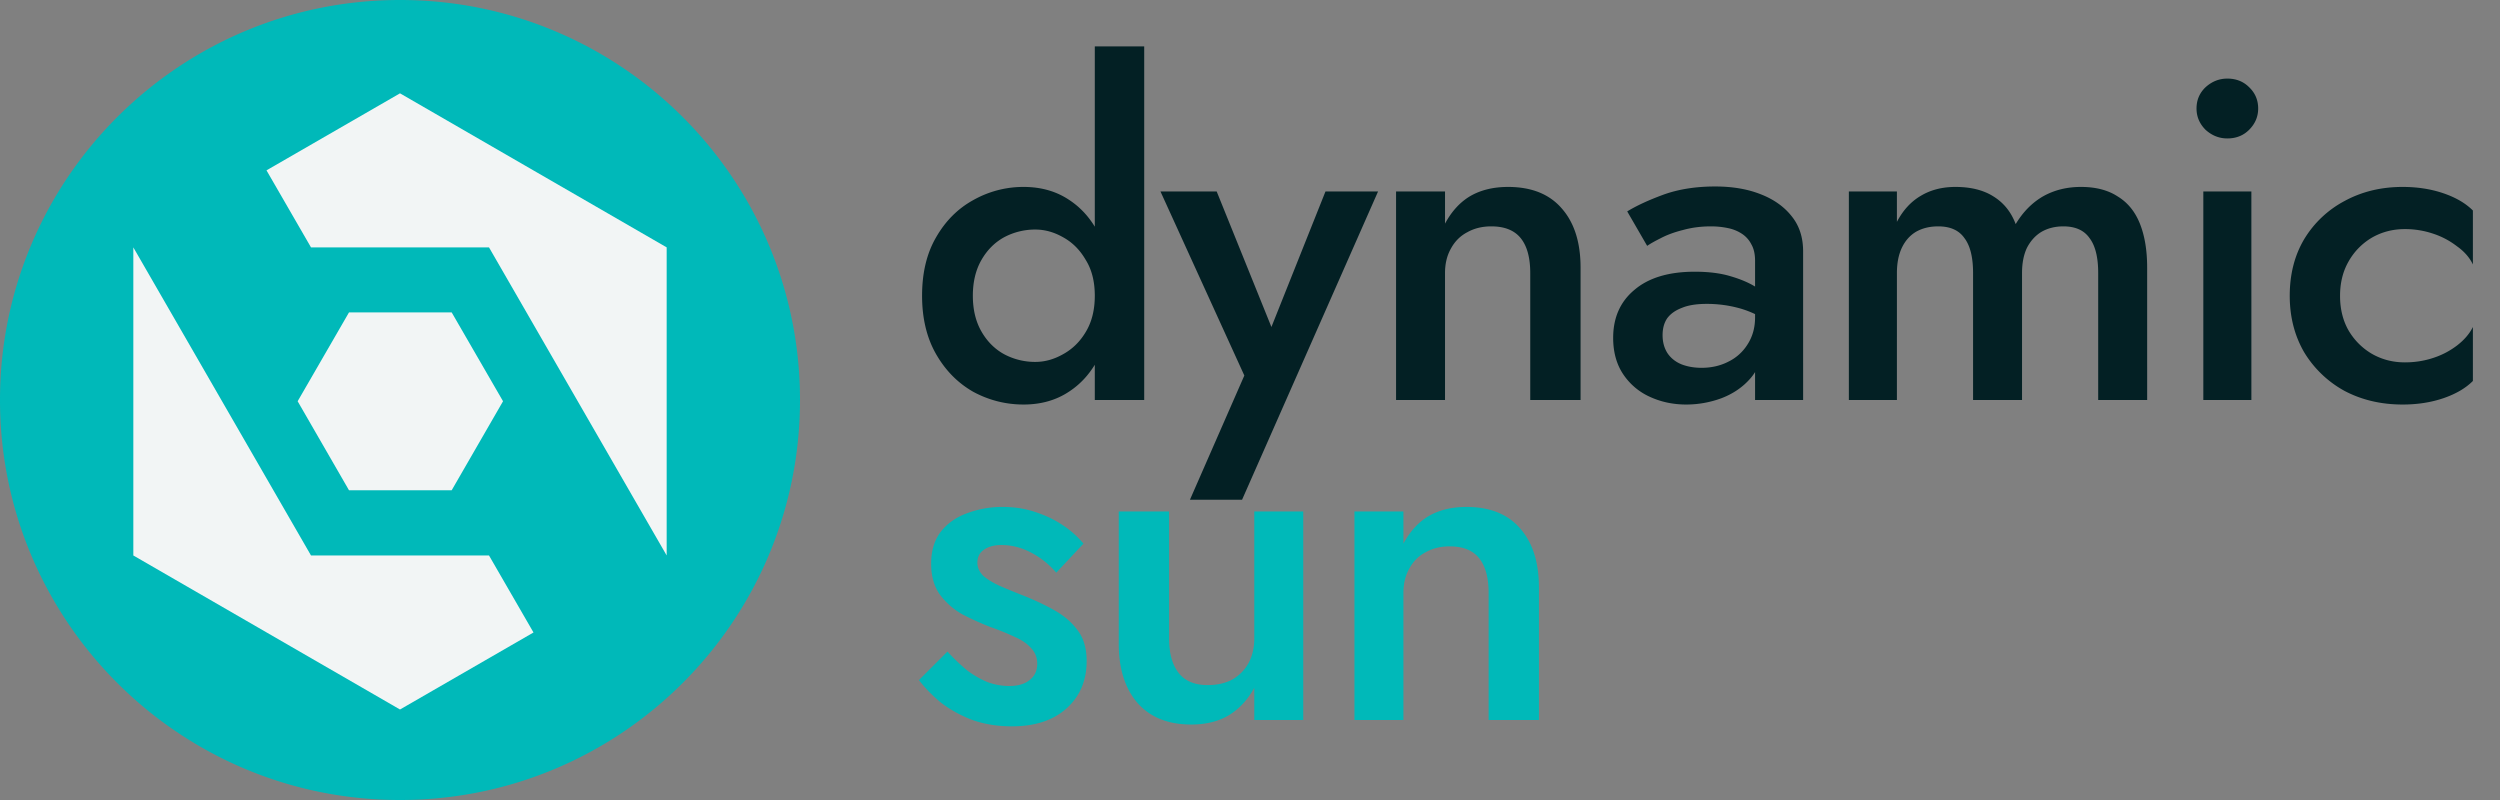 <?xml version="1.0" encoding="UTF-8"?> <svg xmlns="http://www.w3.org/2000/svg" width="250" height="80" fill="none"><rect width="100%" height="100%" fill="#808080" stroke="none"/><path d="M109.48 4.64h4.941V40h-4.941V4.64zM92.208 29.573c0-2.297.469-4.246 1.405-5.848.937-1.632 2.176-2.87 3.718-3.717a10.168 10.168 0 015.032-1.315c1.752 0 3.279.438 4.578 1.315 1.33.876 2.373 2.13 3.128 3.763.786 1.601 1.179 3.536 1.179 5.802 0 2.237-.393 4.17-1.179 5.803-.755 1.632-1.798 2.886-3.128 3.763-1.299.876-2.826 1.314-4.578 1.314-1.784 0-3.461-.423-5.032-1.27-1.542-.876-2.781-2.13-3.718-3.762-.936-1.632-1.405-3.581-1.405-5.848zm5.077 0c0 1.39.288 2.584.862 3.582.574.997 1.33 1.752 2.266 2.266a6.57 6.57 0 003.128.77c.937 0 1.859-.256 2.766-.77.936-.514 1.692-1.254 2.266-2.221.605-.997.907-2.206.907-3.627 0-1.42-.302-2.614-.907-3.581-.574-.997-1.33-1.753-2.266-2.267-.907-.514-1.829-.77-2.766-.77a6.57 6.57 0 00-3.128.77c-.936.514-1.692 1.27-2.266 2.267-.574.997-.862 2.191-.862 3.581zm40.522-10.426l-13.6 30.826h-5.213l5.44-12.421-8.387-18.405h5.622l6.664 16.5-2.312-.135 6.528-16.365h5.258zm15.218 8.16c0-1.542-.318-2.705-.952-3.491-.635-.786-1.617-1.179-2.947-1.179-.907 0-1.707.197-2.403.59-.694.362-1.238.906-1.632 1.632-.392.695-.589 1.51-.589 2.448V40h-4.896V19.147h4.896v3.218c.665-1.239 1.511-2.16 2.539-2.765 1.058-.605 2.312-.907 3.762-.907 2.358 0 4.156.726 5.395 2.176 1.239 1.42 1.859 3.385 1.859 5.894V40h-5.032V27.307zm13.234 6.21c0 .695.166 1.3.498 1.814.333.483.786.846 1.36 1.088.605.241 1.285.362 2.04.362.968 0 1.844-.196 2.63-.59a4.674 4.674 0 001.949-1.722c.514-.786.771-1.692.771-2.72l.725 2.72c0 1.33-.393 2.448-1.179 3.355-.755.876-1.722 1.541-2.901 1.995a10.154 10.154 0 01-3.536.634c-1.299 0-2.509-.257-3.627-.77a6.308 6.308 0 01-2.674-2.267c-.665-.997-.998-2.206-.998-3.627 0-2.025.71-3.626 2.131-4.805 1.421-1.209 3.43-1.813 6.029-1.813 1.39 0 2.584.15 3.582.453 1.027.302 1.874.665 2.538 1.088.665.393 1.134.755 1.406 1.088v2.493a9.792 9.792 0 00-2.992-1.45 12.158 12.158 0 00-3.355-.454c-1.027 0-1.859.136-2.493.408-.635.242-1.118.59-1.451 1.043-.302.453-.453 1.012-.453 1.677zm-1.542-8.93l-1.994-3.446c.936-.574 2.146-1.133 3.626-1.677 1.512-.544 3.234-.816 5.168-.816 1.723 0 3.234.257 4.534.77 1.33.514 2.372 1.255 3.128 2.222.755.937 1.133 2.1 1.133 3.49V40h-4.805V26.083c0-.665-.121-1.21-.363-1.632a2.736 2.736 0 00-.907-1.043 3.934 3.934 0 00-1.405-.59 8.143 8.143 0 00-1.768-.18c-.967 0-1.889.12-2.765.362-.846.211-1.587.483-2.222.816-.604.302-1.058.559-1.36.77zm49.999 2.176V40h-4.897V27.307c0-1.572-.286-2.736-.861-3.491-.544-.786-1.42-1.179-2.629-1.179-.816 0-1.542.182-2.176.544-.604.363-1.088.892-1.451 1.587-.332.695-.499 1.541-.499 2.539V40h-4.896V27.307c0-1.572-.286-2.736-.861-3.491-.544-.786-1.42-1.179-2.629-1.179-.846 0-1.587.182-2.222.544-.604.363-1.072.892-1.405 1.587-.332.695-.499 1.541-.499 2.539V40h-4.805V19.147h4.805v3.037c.605-1.149 1.391-2.01 2.358-2.584.997-.605 2.161-.907 3.49-.907 1.542 0 2.811.318 3.808.952 1.028.635 1.768 1.557 2.222 2.766.725-1.21 1.632-2.131 2.72-2.766 1.118-.634 2.388-.952 3.808-.952 1.481 0 2.705.318 3.672.952.998.605 1.738 1.511 2.221 2.72.484 1.21.726 2.675.726 4.398zm4.937-15.912c0-.847.302-1.557.906-2.131.635-.574 1.36-.861 2.176-.861.876 0 1.602.287 2.176.86.604.575.907 1.285.907 2.132 0 .816-.303 1.526-.907 2.13-.574.574-1.3.862-2.176.862-.816 0-1.541-.288-2.176-.862-.604-.604-.906-1.314-.906-2.13zm.68 8.296h4.805V40h-4.805V19.147zm13.673 10.426c0 1.33.287 2.494.861 3.49a6.517 6.517 0 002.312 2.313c.998.574 2.101.861 3.31.861.997 0 1.949-.15 2.856-.453a7.931 7.931 0 002.402-1.27c.696-.543 1.209-1.148 1.542-1.813v5.395c-.726.725-1.708 1.3-2.947 1.723-1.239.423-2.599.634-4.08.634-2.146 0-4.08-.453-5.803-1.36a10.74 10.74 0 01-4.034-3.853c-.968-1.662-1.451-3.551-1.451-5.667 0-2.146.483-4.034 1.451-5.666a10.4 10.4 0 014.034-3.808c1.723-.937 3.657-1.406 5.803-1.406 1.481 0 2.841.212 4.08.635 1.239.423 2.221.997 2.947 1.723v5.394c-.333-.695-.862-1.3-1.587-1.813a7.925 7.925 0 00-2.403-1.27 8.824 8.824 0 00-2.81-.453c-1.209 0-2.312.287-3.31.862a6.408 6.408 0 00-2.312 2.357c-.574.997-.861 2.146-.861 3.445z" fill="#032024"></path><path d="M94.747 65.155a19.33 19.33 0 001.994 1.904c.696.514 1.39.906 2.086 1.178.695.242 1.39.363 2.085.363.877 0 1.557-.197 2.04-.59.514-.392.771-.936.771-1.631 0-.605-.197-1.119-.59-1.542-.392-.453-.936-.83-1.632-1.133a25.473 25.473 0 00-2.448-.997 28.813 28.813 0 01-2.81-1.27 7.207 7.207 0 01-2.267-1.994c-.574-.816-.861-1.844-.861-3.083 0-1.27.317-2.327.952-3.173.664-.846 1.541-1.466 2.629-1.859a10.034 10.034 0 013.581-.635c1.149 0 2.222.167 3.219.499 1.027.333 1.949.77 2.765 1.315a9.548 9.548 0 012.086 1.858l-2.72 2.902a8.452 8.452 0 00-2.494-1.995c-.967-.514-1.964-.77-2.992-.77-.695 0-1.269.15-1.722.453-.454.302-.68.74-.68 1.314 0 .484.196.922.589 1.315.423.363.967.695 1.632.997.695.303 1.466.62 2.312.952 1.149.454 2.206.952 3.173 1.496.968.544 1.738 1.21 2.312 1.995.605.786.907 1.813.907 3.083 0 1.964-.68 3.551-2.04 4.76-1.33 1.178-3.143 1.768-5.44 1.768-1.42 0-2.735-.212-3.944-.635-1.179-.453-2.221-1.027-3.128-1.723a14.213 14.213 0 01-2.221-2.266l2.856-2.856zm22.16-1.315c0 1.48.317 2.63.952 3.445.634.816 1.602 1.224 2.901 1.224.937 0 1.753-.181 2.448-.544a4.233 4.233 0 001.632-1.632c.393-.725.589-1.556.589-2.493V51.147h4.896V72h-4.896v-3.219c-.664 1.209-1.526 2.131-2.584 2.766-1.027.604-2.266.906-3.717.906-2.327 0-4.125-.725-5.395-2.176-1.238-1.45-1.858-3.415-1.858-5.893V51.147h5.032V63.84zm31.956-4.533c0-1.542-.317-2.705-.952-3.491-.634-.786-1.616-1.179-2.946-1.179-.907 0-1.708.197-2.403.59-.695.362-1.239.906-1.632 1.632-.393.695-.589 1.51-.589 2.448V72h-4.896V51.147h4.896v3.218c.664-1.239 1.511-2.16 2.538-2.765 1.058-.604 2.312-.907 3.763-.907 2.357 0 4.155.726 5.395 2.176 1.239 1.42 1.858 3.385 1.858 5.894V72h-5.032V59.307zM40 80c22.091 0 40-17.909 40-40S62.091 0 40 0 0 17.909 0 40s17.909 40 40 40z" fill="#00B9B9"></path><path d="M48.9 55.547H31.1L13.333 24.738v30.809L40 70.95l13.35-7.702-4.45-7.702zM40 9.333l-13.35 7.702 4.45 7.703h17.8l17.767 30.808V24.738L40 9.333z" fill="#F2F5F5"></path><path d="M29.765 40.125l5.134-8.883h10.27l5.135 8.883-5.135 8.9h-10.27l-5.134-8.9z" fill="#F2F5F5"></path></svg> 